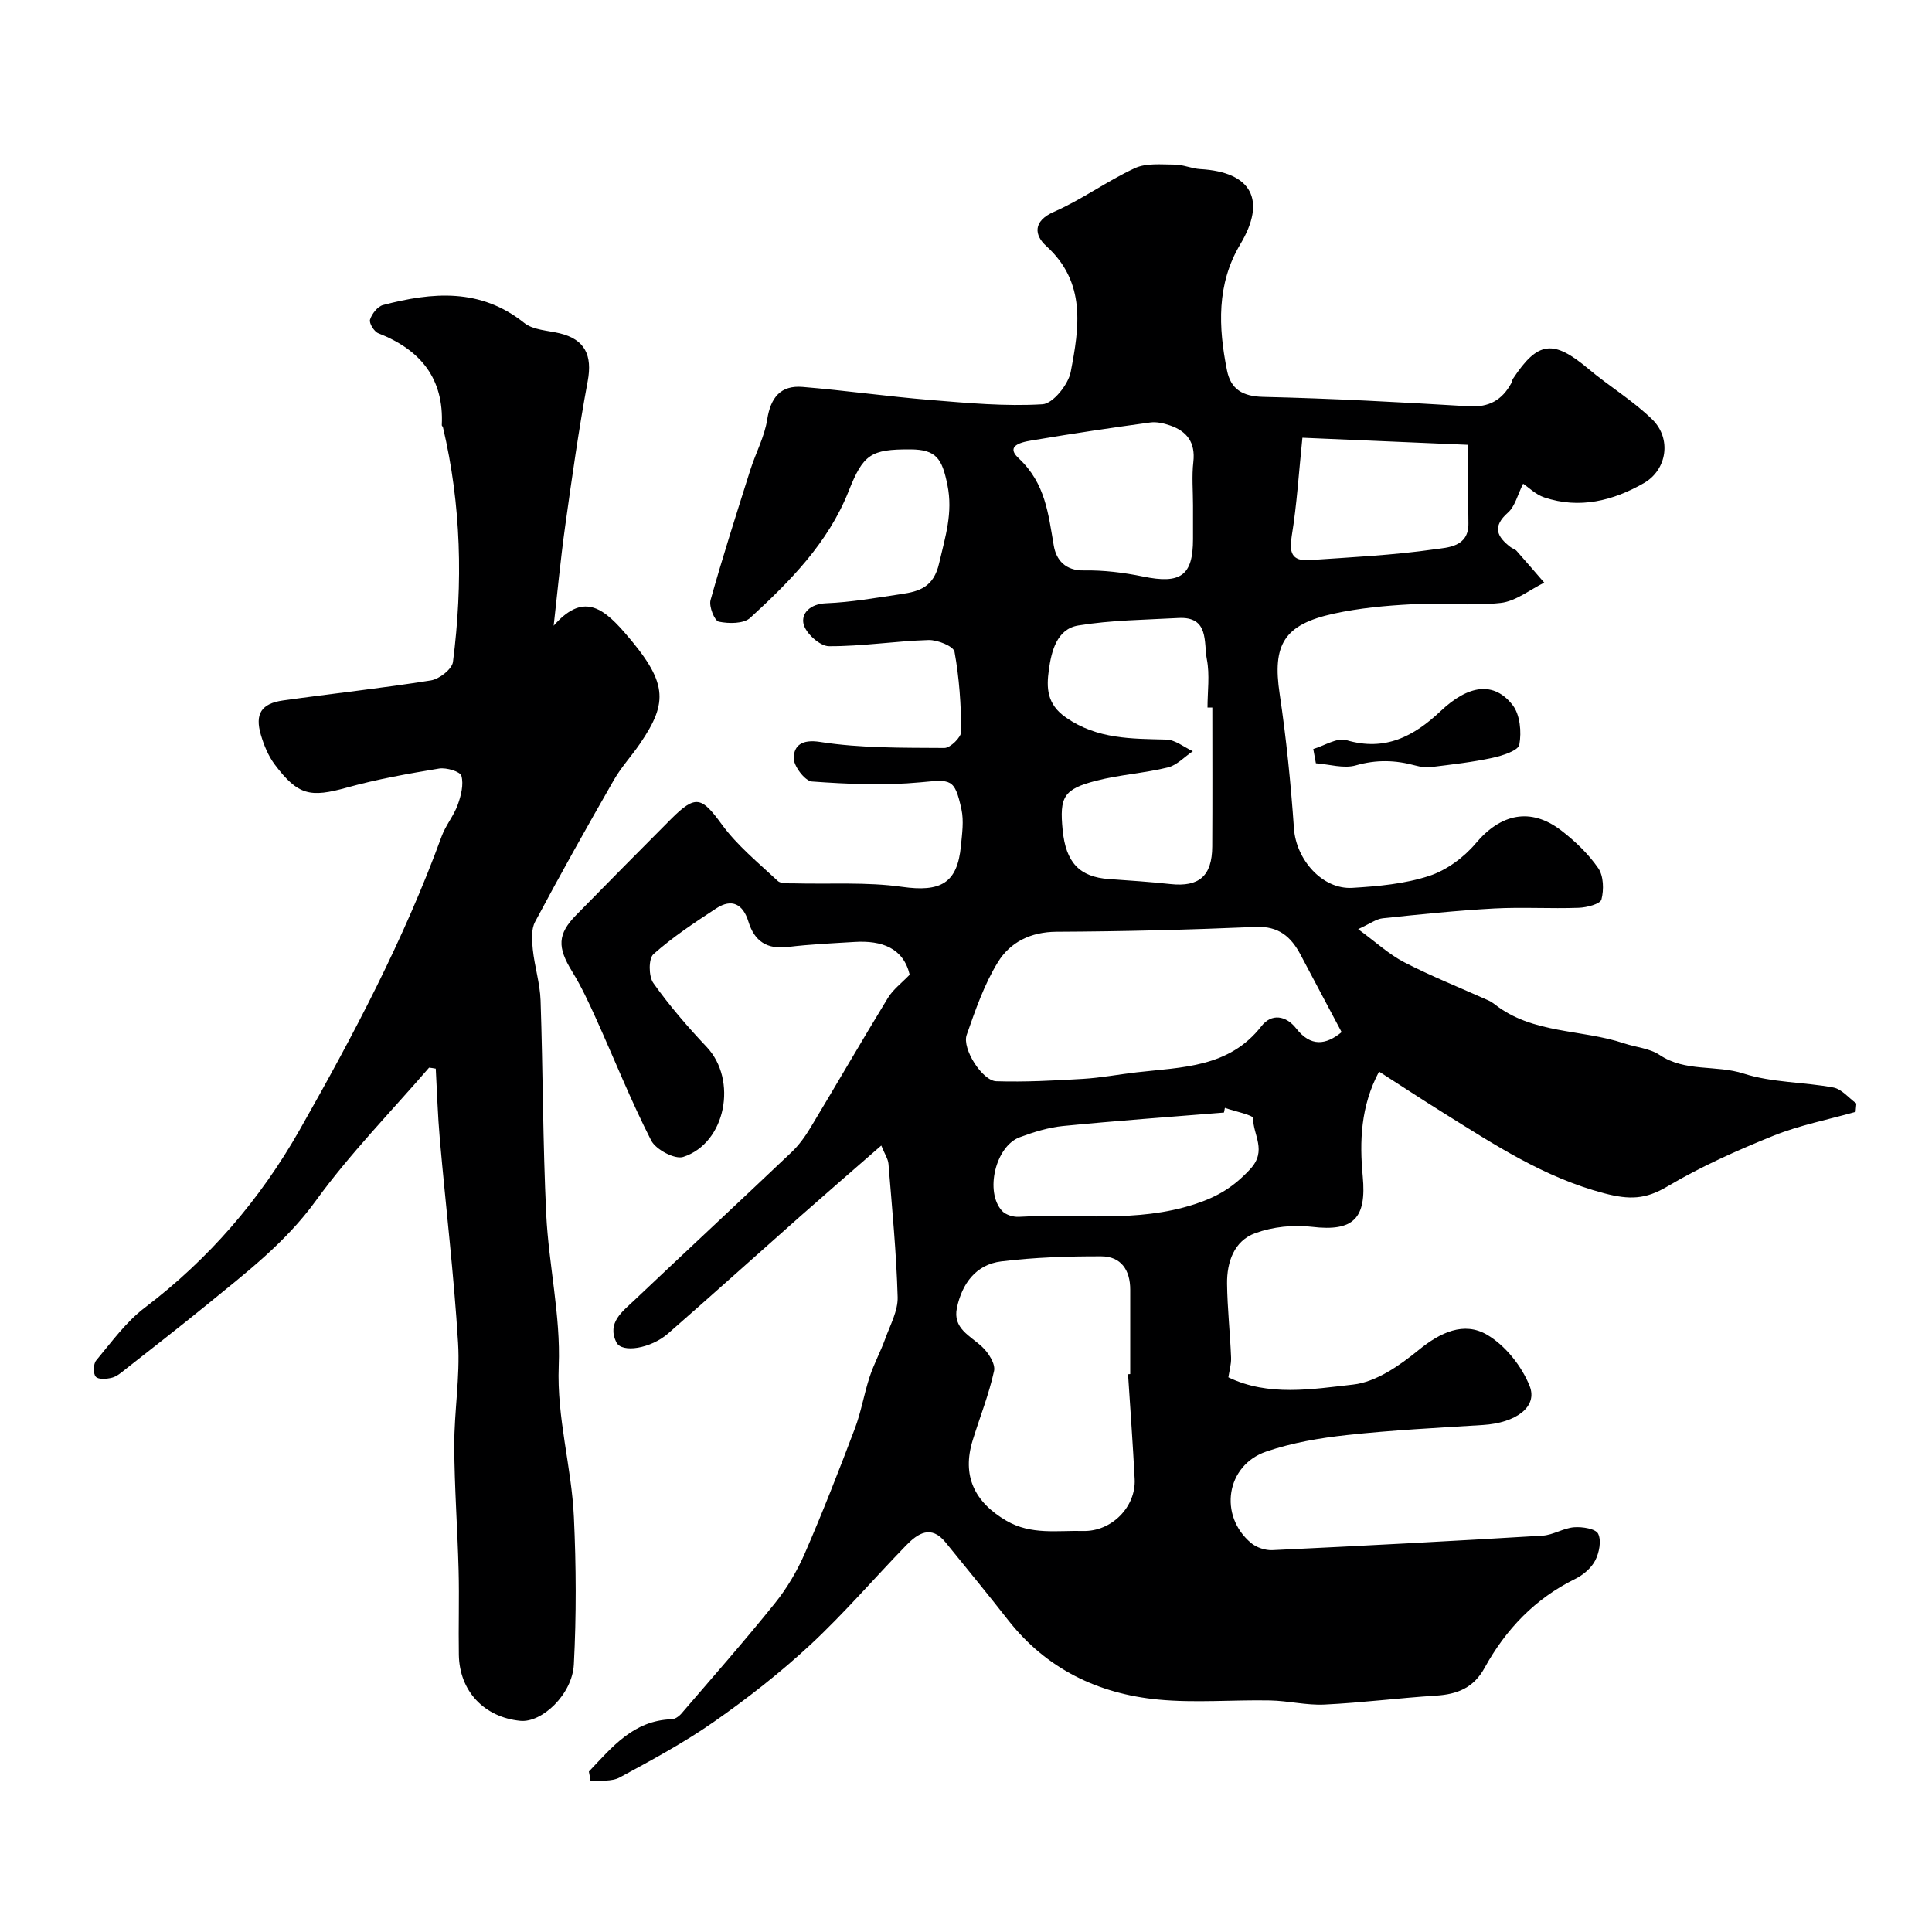 <svg enable-background="new 0 0 400 400" viewBox="0 0 400 400" xmlns="http://www.w3.org/2000/svg"><g fill="#000001"><path d="m121.92 366.78c4.78-5.02 9.2-10.58 17.15-10.83.65-.02 1.45-.54 1.91-1.06 6.54-7.61 13.17-15.14 19.45-22.95 2.51-3.12 4.62-6.7 6.22-10.38 3.69-8.49 7.06-17.13 10.34-25.8 1.31-3.45 1.9-7.17 3.06-10.69.89-2.7 2.27-5.24 3.24-7.92 1.02-2.83 2.64-5.76 2.56-8.6-.26-9.2-1.16-18.39-1.9-27.57-.08-1.02-.75-1.98-1.49-3.81-5.94 5.18-11.37 9.88-16.75 14.63-9.14 8.09-18.2 16.26-27.39 24.29-3.57 3.12-9.58 4.1-10.7 1.83-2.02-4.07 1.28-6.4 3.73-8.73 10.82-10.25 21.74-20.4 32.55-30.66 1.52-1.45 2.8-3.23 3.89-5.04 5.39-8.94 10.6-17.97 16.04-26.88 1.08-1.77 2.87-3.1 4.51-4.81-1.3-5.51-5.75-7.13-11.4-6.78-4.6.28-9.22.48-13.79 1.04-4.35.53-6.94-1.16-8.2-5.25-1.1-3.59-3.4-4.87-6.67-2.73-4.49 2.94-9 5.92-12.99 9.47-1.04.92-1.01 4.59-.03 5.97 3.32 4.67 7.1 9.06 11.04 13.23 6.45 6.82 4 19.92-4.85 22.78-1.74.56-5.66-1.52-6.62-3.39-4.18-8.18-7.59-16.75-11.37-25.13-1.52-3.36-3.08-6.75-5.01-9.88-3.08-5-3.05-7.72.85-11.69 6.52-6.64 13.05-13.27 19.62-19.85 5.13-5.14 6.35-4.61 10.53 1.11 3.2 4.38 7.57 7.94 11.58 11.69.67.62 2.16.47 3.27.5 7.49.2 15.08-.32 22.45.72 7.94 1.12 11.47-.68 12.2-8.48.24-2.51.63-5.16.11-7.56-1.41-6.48-2.18-6.19-8.48-5.6-7.44.7-15.02.37-22.49-.17-1.46-.11-3.85-3.29-3.77-4.96.12-2.44 1.62-3.83 5.48-3.23 8.44 1.32 17.13 1.19 25.73 1.25 1.21.01 3.5-2.23 3.49-3.42-.04-5.52-.41-11.09-1.4-16.5-.21-1.15-3.53-2.49-5.38-2.43-6.89.21-13.76 1.32-20.63 1.28-1.85-.01-4.78-2.66-5.24-4.58-.53-2.23 1.36-4.18 4.65-4.31 5.2-.21 10.39-1.13 15.56-1.9 3.81-.56 6.73-1.45 7.86-6.4 1.25-5.43 2.9-10.4 1.71-16.21-1.1-5.41-2.27-7.33-7.67-7.35-8.18-.04-9.75 1-12.78 8.65-4.25 10.72-12.14 18.67-20.38 26.23-1.35 1.24-4.43 1.22-6.5.79-.89-.19-2.07-3.15-1.71-4.46 2.53-9.04 5.4-17.99 8.23-26.94 1.11-3.51 2.95-6.88 3.5-10.45.71-4.55 2.77-7.13 7.33-6.75 8.82.73 17.6 1.98 26.43 2.7 7.74.63 15.54 1.36 23.25.89 2.15-.13 5.33-4.08 5.83-6.7 1.76-9.17 3.26-18.52-5.08-26.08-2.41-2.18-2.87-5.11 1.64-7.08 5.78-2.53 10.97-6.37 16.71-9.02 2.38-1.1 5.5-.75 8.29-.74 1.76.01 3.5.83 5.26.93 10.66.6 13.76 6.41 8.29 15.56-4.94 8.27-4.55 17.18-2.75 26.14.78 3.87 3.22 5.36 7.48 5.46 14.21.33 28.41 1.09 42.6 1.95 4.19.25 6.88-1.31 8.78-4.79.16-.28.17-.65.35-.92 5.15-7.81 8.34-8.15 15.59-2.06 4.32 3.63 9.25 6.59 13.26 10.51 4.01 3.93 3.06 10.4-1.75 13.16-6.38 3.66-13.33 5.41-20.64 2.96-1.76-.59-3.22-2.07-4.36-2.83-1.16 2.3-1.67 4.67-3.14 5.97-3.3 2.92-2.3 4.99.55 7.17.39.29.93.42 1.24.77 1.93 2.17 3.82 4.38 5.72 6.57-3 1.47-5.9 3.86-9.03 4.2-6.09.67-12.32-.05-18.47.28-5.37.28-10.8.79-16.05 1.93-10.41 2.27-12.75 6.45-11.23 16.63 1.38 9.24 2.31 18.56 2.96 27.87.45 6.41 5.85 12.66 12.1 12.28 5.34-.32 10.83-.82 15.86-2.46 3.62-1.18 7.22-3.83 9.7-6.78 5.12-6.08 11.31-7.51 17.66-2.65 2.88 2.21 5.62 4.84 7.67 7.8 1.12 1.62 1.2 4.48.67 6.5-.25.94-3.03 1.66-4.69 1.72-5.83.21-11.68-.17-17.49.14-7.71.42-15.4 1.22-23.09 2.03-1.36.14-2.64 1.13-5.1 2.25 3.65 2.67 6.38 5.22 9.57 6.87 5.65 2.91 11.58 5.27 17.39 7.88.45.2.87.47 1.26.77 7.88 6.22 17.97 5.15 26.83 8.12 2.45.82 5.29 1.02 7.35 2.4 5.35 3.59 11.68 2.01 17.41 3.86 5.89 1.9 12.42 1.73 18.59 2.89 1.73.33 3.17 2.16 4.75 3.3-.05.58-.11 1.16-.16 1.74-5.69 1.61-11.58 2.75-17.03 4.95-7.52 3.03-15.01 6.38-21.97 10.51-4.5 2.67-7.83 2.76-13 1.41-12.48-3.27-22.83-10.11-33.44-16.73-4.39-2.74-8.72-5.59-13.22-8.48-3.84 7.2-4.05 14.5-3.38 21.68.82 8.73-1.91 11.49-10.51 10.46-3.84-.46-8.13-.01-11.74 1.31-4.4 1.6-5.89 5.99-5.84 10.47.06 5.09.63 10.18.83 15.27.06 1.42-.38 2.86-.56 4.11 8.32 4.01 17.28 2.46 25.84 1.5 4.76-.53 9.62-3.94 13.54-7.14 4.5-3.67 9.39-5.98 14.2-3.16 3.77 2.22 7.14 6.47 8.79 10.58 1.75 4.36-2.88 7.67-9.66 8.09-9.39.59-18.8 1.06-28.15 2.08-5.64.61-11.37 1.59-16.72 3.42-8.33 2.85-9.9 13.26-3.14 18.93 1.12.94 2.96 1.55 4.42 1.48 18.64-.89 37.28-1.87 55.91-3 2.21-.13 4.34-1.57 6.56-1.74 1.69-.13 4.45.3 4.97 1.35.71 1.44.21 3.95-.62 5.55-.82 1.58-2.51 3-4.16 3.81-8.31 4.08-14.35 10.45-18.73 18.4-2.28 4.15-5.64 5.47-10.04 5.75-7.71.49-15.39 1.48-23.11 1.85-3.74.18-7.52-.78-11.29-.85-7.71-.15-15.49.55-23.13-.18-12.45-1.2-23.15-6.34-31.08-16.46-4.24-5.42-8.61-10.74-12.95-16.09-2.99-3.69-5.74-1.87-8.16.62-6.64 6.84-12.87 14.11-19.84 20.59-6.23 5.78-12.99 11.07-19.96 15.94-6.17 4.32-12.87 7.92-19.51 11.52-1.66.9-3.99.57-6.02.8-.1-.68-.23-1.35-.36-2.02zm155.85-153.09c-3-5.66-5.76-10.82-8.49-16-1.98-3.75-4.54-5.98-9.29-5.78-13.73.59-27.48.94-41.22 1-5.37.02-9.62 2.16-12.15 6.27-2.85 4.61-4.67 9.92-6.48 15.09-1 2.85 3.24 9.5 6.13 9.59 5.96.18 11.95-.13 17.91-.49 3.74-.22 7.44-.93 11.17-1.36 9.37-1.08 19.1-.94 25.81-9.55 2.1-2.7 5.08-2.23 7.2.46 3.03 3.87 6.15 3.44 9.41.77zm-44.22 70.83.45-.03c0-5.82-.01-11.64 0-17.46.01-4.07-1.9-6.91-5.99-6.92-6.91-.02-13.86.21-20.71 1.05-5.25.64-8.12 4.61-9.18 9.62-.9 4.26 2.73 5.75 5.2 8.05 1.32 1.22 2.81 3.55 2.49 5.01-1.06 4.87-2.94 9.55-4.42 14.34-2.27 7.34.33 12.79 6.95 16.66 5.16 3.01 10.56 1.99 15.92 2.13 5.89.15 10.96-5.01 10.66-10.75-.37-7.24-.9-14.47-1.37-21.7zm17.45-138.03c-.33 0-.67 0-1 0 0-3.33.49-6.75-.13-9.96-.68-3.51.53-8.94-5.91-8.58-6.92.38-13.91.43-20.72 1.55-4.45.73-5.56 5.36-6.09 9.21-.5 3.63-.48 7.07 3.58 9.87 6.51 4.49 13.51 4.35 20.74 4.54 1.85.05 3.66 1.56 5.49 2.41-1.72 1.16-3.29 2.9-5.17 3.36-4.89 1.2-10 1.5-14.87 2.76-6.73 1.74-7.58 3.34-6.91 10.2.66 6.74 3.5 9.72 9.58 10.15 4.26.3 8.53.58 12.77 1.04 5.9.63 8.59-1.67 8.62-7.79.06-9.58.02-19.17.02-28.76zm2.6 82.88c-.06.32-.12.65-.19.97-11.12.9-22.24 1.7-33.34 2.79-3.03.3-6.06 1.25-8.94 2.32-5.03 1.85-7.28 11.32-3.66 15.26.75.81 2.33 1.29 3.48 1.22 12.13-.7 24.34 1.32 36.41-2.62 4.81-1.57 8.09-3.6 11.48-7.25 3.58-3.86.55-7.11.61-10.53.03-.68-3.79-1.43-5.85-2.16zm-6.6-124.75c0-3-.27-6.03.07-8.99.45-3.98-1.28-6.32-4.81-7.54-1.3-.45-2.79-.8-4.11-.62-7.91 1.08-15.81 2.25-23.69 3.58-2.02.34-6.72.87-3.57 3.82 5.58 5.21 6.14 11.52 7.29 18.13.51 2.92 2.36 5.17 6.24 5.1 4.07-.07 8.22.44 12.22 1.26 7.79 1.61 10.36-.16 10.36-7.75 0-2.32 0-4.66 0-6.99zm22.65-13.99c-.76 7.36-1.15 13.87-2.2 20.27-.56 3.42-.07 5.31 3.63 5.06 8.67-.59 17.38-1.01 25.97-2.24 2.63-.38 7.05-.44 6.97-5.37-.08-4.98-.02-9.95-.02-16.25-12.09-.51-23.87-1.02-34.35-1.47z"/><path d="m88.84 221.04c-7.89 9.15-16.42 17.85-23.48 27.6-6.24 8.61-14.35 14.81-22.34 21.34-5.58 4.56-11.27 8.97-16.94 13.43-.89.7-1.82 1.54-2.86 1.82-1.09.29-2.84.43-3.39-.19-.57-.63-.52-2.65.08-3.37 3.17-3.79 6.16-7.96 10.04-10.91 13.29-10.09 23.87-22.35 32.09-36.83 11.14-19.62 21.65-39.52 29.4-60.78.83-2.28 2.51-4.25 3.33-6.53.68-1.89 1.26-4.19.76-5.99-.25-.9-3.12-1.76-4.62-1.51-6.41 1.06-12.84 2.2-19.09 3.94-7.57 2.1-10.11 1.65-14.94-4.78-1.33-1.78-2.24-3.99-2.87-6.14-1.27-4.34.1-6.49 4.59-7.12 10.2-1.43 20.45-2.53 30.62-4.15 1.74-.28 4.37-2.33 4.56-3.82 2.09-16.29 1.72-32.53-2.07-48.59-.04-.15-.25-.29-.24-.43.47-9.71-4.44-15.63-13.16-19.04-.86-.34-1.93-2.09-1.7-2.81.38-1.21 1.57-2.74 2.7-3.03 10.19-2.67 20.15-3.56 29.24 3.72 1.84 1.47 4.84 1.54 7.34 2.14 5.23 1.27 6.78 4.56 5.79 9.9-1.85 9.93-3.26 19.95-4.66 29.96-1 7.17-1.67 14.38-2.5 21.67-1.09-.13-.72.01-.65-.09 6.28-7.83 10.51-5.14 15.34.39 9.04 10.37 9.22 14.44 3.29 23.13-1.75 2.56-3.9 4.88-5.43 7.56-5.56 9.7-11.04 19.46-16.29 29.33-.83 1.56-.66 3.82-.47 5.71.37 3.54 1.49 7.03 1.61 10.56.5 14.76.46 29.54 1.17 44.29.51 10.49 3.01 20.98 2.59 31.39-.43 10.75 2.66 20.85 3.14 31.3.47 10.14.52 20.35-.01 30.48-.32 6.25-6.65 12.13-11.09 11.69-7.48-.74-12.59-6.15-12.72-13.65-.1-5.83.1-11.67-.05-17.5-.22-8.6-.87-17.2-.9-25.8-.02-7.1 1.22-14.24.79-21.29-.86-14.09-2.54-28.14-3.78-42.21-.43-4.85-.57-9.72-.84-14.58-.44-.09-.91-.15-1.38-.21z"/><path d="m271.9 155.07c2.3-.67 4.92-2.41 6.86-1.83 8.04 2.38 14.02-.83 19.51-6.02 5.77-5.46 11.05-6.21 14.91-1.23 1.54 1.98 1.86 5.57 1.38 8.18-.23 1.25-3.55 2.3-5.63 2.75-4.12.89-8.34 1.36-12.54 1.88-1.09.14-2.28-.02-3.35-.31-4.12-1.13-8.07-1.25-12.32-.03-2.51.72-5.5-.23-8.28-.43-.17-.99-.35-1.98-.54-2.96z"/></g></svg>
